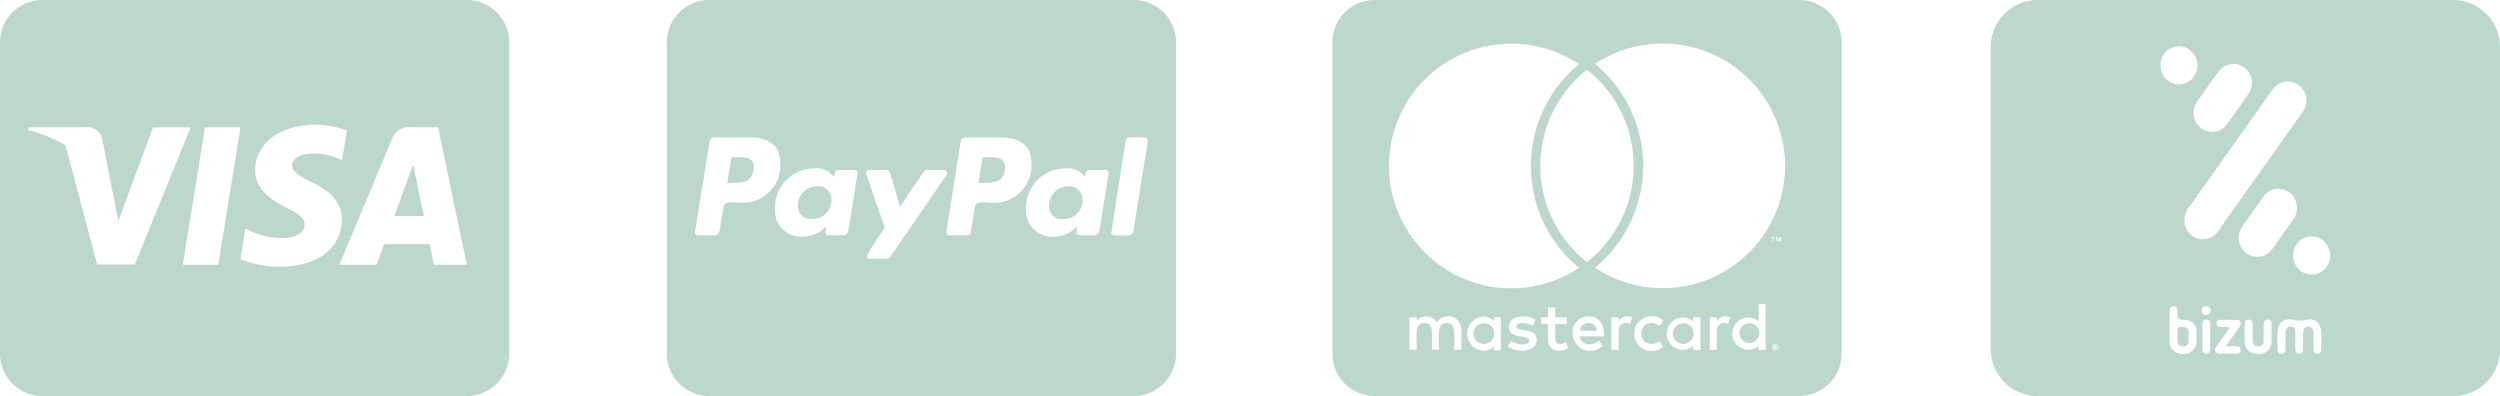 <svg xmlns="http://www.w3.org/2000/svg" width="159.49" height="25.27" viewBox="0 0 159.49 25.27">
  <g id="Grupo_10759" data-name="Grupo 10759" transform="translate(15577 21988)">
    <path id="cc-visa-brands-solid" d="M26.515,43.241s.429,2.1.525,2.538H25.156c.186-.5.9-2.454.9-2.454-.011.017.186-.513.3-.84l.158.756Zm5.973-8.534V54.561a2.708,2.708,0,0,1-2.707,2.707H2.707A2.708,2.708,0,0,1,0,54.561V34.707A2.708,2.708,0,0,1,2.707,32H29.781A2.708,2.708,0,0,1,32.488,34.707ZM8.6,48.876l3.565-8.754h-2.4L7.552,46.1,7.31,44.888l-.79-4.027a.943.943,0,0,0-1.027-.739H1.844L1.8,40.3a8.95,8.95,0,0,1,2.38.964L6.2,48.876Zm5.324.011,1.421-8.765H13.08l-1.416,8.765Zm7.891-2.865c.011-1-.6-1.76-1.9-2.386-.8-.4-1.28-.671-1.28-1.083.011-.372.412-.756,1.3-.756a3.886,3.886,0,0,1,1.686.333l.2.1.31-1.9a5.632,5.632,0,0,0-2.03-.372c-2.239,0-3.813,1.2-3.824,2.9-.017,1.258,1.128,1.957,1.985,2.38.874.429,1.173.711,1.173,1.089-.011.587-.711.857-1.359.857a4.518,4.518,0,0,1-2.126-.468l-.3-.141-.316,1.968a6.921,6.921,0,0,0,2.527.468c2.38.006,3.931-1.173,3.948-2.989Zm7.964,2.865-1.827-8.765H26.2a1.116,1.116,0,0,0-1.184.728l-3.367,8.037h2.38s.389-1.083.474-1.314h2.91c.068.31.271,1.314.271,1.314Z" transform="translate(-15577 -22020)" fill="#bcd8ca"/>
    <path id="cc-mastercard-brands-solid" d="M27.237,54.281a.632.632,0,1,1-.632-.66A.63.63,0,0,1,27.237,54.281Zm-17.53-.66a.662.662,0,1,0,.615.66A.624.624,0,0,0,9.707,53.621Zm6.627-.017a.523.523,0,0,0-.536.491h1.077A.519.519,0,0,0,16.334,53.6Zm6.08.017a.661.661,0,1,0,.632.66A.624.624,0,0,0,22.414,53.621Zm5.973,1.472c0,.017.017.028.017.062,0,.017-.017.028-.017.062a.2.2,0,0,0-.028.045.073.073,0,0,1-.062.028c-.017.017-.028.017-.062.017a.112.112,0,0,1-.062-.017c-.017,0-.028-.017-.045-.028s-.028-.028-.028-.045a.1.1,0,0,1-.017-.062c0-.028,0-.045.017-.062a.106.106,0,0,1,.028-.062A.2.2,0,0,1,28.173,55a.1.1,0,0,1,.062-.017c.028,0,.045,0,.062.017s.045.017.062.028S28.371,55.065,28.387,55.093Zm-.124.079c.028,0,.028-.017.045-.017a.069.069,0,0,0,0-.09c-.017,0-.028-.017-.062-.017h-.09v.2H28.2v-.079h.017l.062.079h.045l-.062-.073Zm4.225-19.465V55.561a2.708,2.708,0,0,1-2.707,2.707H2.707A2.708,2.708,0,0,1,0,55.561V35.707A2.708,2.708,0,0,1,2.707,33H29.781A2.708,2.708,0,0,1,32.488,35.707ZM3.61,43.581A7.808,7.808,0,0,0,15.736,50.09a8.411,8.411,0,0,1,0-13A7.808,7.808,0,0,0,3.61,43.581Zm12.634,6.137a7.809,7.809,0,0,0,0-12.268A7.809,7.809,0,0,0,16.244,49.718Zm-8.026,4.3a.79.79,0,0,0-.829-.829.806.806,0,0,0-.722.367.748.748,0,0,0-.688-.367.716.716,0,0,0-.6.3v-.248H4.918v2.07h.463c0-1.066-.141-1.7.508-1.7.575,0,.463.575.463,1.7H6.8c0-1.032-.141-1.7.508-1.7.575,0,.463.564.463,1.7h.463v-1.3Zm2.532-.773H10.3V53.5a.813.813,0,0,0-.66-.3,1.09,1.09,0,0,0,0,2.177.782.782,0,0,0,.66-.3v.259h.446Zm2.284,1.444c0-.846-1.292-.463-1.292-.857,0-.321.671-.271,1.043-.062l.186-.367c-.53-.344-1.7-.338-1.7.463s1.292.468,1.292.846c0,.355-.761.327-1.168.045l-.2.355C11.828,55.544,13.035,55.454,13.035,54.692Zm2,.525-.124-.384c-.214.118-.688.248-.688-.231v-.936h.739v-.417h-.739v-.632h-.463v.632h-.429v.412h.429V54.6c0,.993.976.812,1.275.615Zm.75-.756h1.551c0-.914-.417-1.275-.981-1.275a1.016,1.016,0,0,0-1.027,1.089,1.125,1.125,0,0,0,1.906.8l-.214-.338C16.577,55.1,15.911,55.065,15.781,54.461Zm3.333-1.213a.662.662,0,0,0-.857.248v-.248H17.8v2.07h.463V54.151a.471.471,0,0,1,.722-.474l.135-.429Zm.6,1.032c0-.643.654-.852,1.168-.474l.214-.367a1.116,1.116,0,1,0,0,1.692l-.214-.367C20.361,55.132,19.713,54.912,19.713,54.281Zm3.762-1.032h-.463V53.5a1.025,1.025,0,1,0,0,1.568v.259h.463Zm1.9,0a.678.678,0,0,0-.857.248v-.248h-.446v2.07h.446V54.151a.473.473,0,0,1,.722-.474l.135-.429Zm2.273-.84H27.2V53.5a1.025,1.025,0,1,0,0,1.568v.259h.446V52.408Zm.429-4.236v.259h.045v-.259h.107v-.045H27.97v.045h.107Zm.372,6.983a.172.172,0,0,0-.017-.09c-.017-.017-.028-.045-.045-.062s-.045-.028-.062-.045c-.028,0-.062-.017-.09-.017a.6.6,0,0,1-.079.017.3.3,0,0,0-.062.045.088.088,0,0,0-.045.062.172.172,0,0,0-.017.09.164.164,0,0,0,.017.079.088.088,0,0,0,.045.062.2.2,0,0,0,.062.045.153.153,0,0,0,.079.017.172.172,0,0,0,.09-.017c.017-.017.045-.028.062-.045s.028-.045.045-.062A.164.164,0,0,0,28.449,55.155Zm.18-7.033h-.079l-.09.2-.09-.2h-.079v.3h.045v-.231l.09.2h.062l.079-.2v.231h.062Zm.248-4.54a7.808,7.808,0,0,0-12.127-6.5,8.411,8.411,0,0,1,0,13,7.808,7.808,0,0,0,12.127-6.5Z" transform="translate(-15492 -22021)" fill="#bcd8ca"/>
    <path id="cc-paypal-brands-solid" d="M10.508,44.758a1.21,1.21,0,0,1-1.241,1.213.815.815,0,0,1-.9-.846,1.223,1.223,0,0,1,1.224-1.241A.847.847,0,0,1,10.508,44.758ZM4.54,42.023H4.275a.177.177,0,0,0-.18.152l-.243,1.506.463-.017c.62,0,1.1-.085,1.213-.8C5.657,42.107,5.178,42.023,4.54,42.023Zm16.018,0H20.3a.166.166,0,0,0-.18.152l-.237,1.506.451-.017c.733,0,1.241-.169,1.241-1.015-.006-.6-.541-.626-1.021-.626Zm11.929-7.315V54.561a2.708,2.708,0,0,1-2.707,2.707H2.707A2.708,2.708,0,0,1,0,54.561V34.707A2.708,2.708,0,0,1,2.707,32H29.781A2.708,2.708,0,0,1,32.488,34.707ZM7.236,42.344c0-1.184-.914-1.579-1.957-1.579H3.023a.3.3,0,0,0-.293.265L1.8,46.789a.194.194,0,0,0,.18.226H3.057a.36.36,0,0,0,.31-.321l.254-1.5c.056-.406.745-.265,1.015-.265a2.385,2.385,0,0,0,2.6-2.583Zm4.749.5H10.914c-.214,0-.226.31-.237.463a1.44,1.44,0,0,0-1.337-.564A2.517,2.517,0,0,0,6.9,45.288,1.684,1.684,0,0,0,8.692,47.1a2.2,2.2,0,0,0,1.495-.671,1.507,1.507,0,0,0-.056.35c0,.13.056.226.18.226h.97c.152,0,.282-.164.31-.321l.575-3.627a.192.192,0,0,0-.18-.22Zm2.284,5.522,3.593-5.223a.116.116,0,0,0,.028-.1.2.2,0,0,0-.18-.2H16.627a.319.319,0,0,0-.254.141l-1.495,2.2-.62-2.115a.342.342,0,0,0-.31-.226H12.894a.2.2,0,0,0-.18.2c0,.068,1.1,3.2,1.2,3.5a14.572,14.572,0,0,0-1.156,1.782.182.182,0,0,0,.18.18h1.083a.332.332,0,0,0,.254-.147Zm8.985-6.018c0-1.184-.914-1.579-1.957-1.579H19.058a.311.311,0,0,0-.31.265l-.914,5.753a.2.2,0,0,0,.18.226h1.156a.242.242,0,0,0,.226-.18l.254-1.636c.056-.406.745-.265,1.015-.265a2.382,2.382,0,0,0,2.589-2.583Zm4.749.5H26.932c-.214,0-.226.31-.243.463a1.414,1.414,0,0,0-1.337-.564,2.517,2.517,0,0,0-2.437,2.549A1.684,1.684,0,0,0,24.7,47.1a2.132,2.132,0,0,0,1.495-.671,2.507,2.507,0,0,0-.056.35c0,.13.056.226.18.226H27.3c.152,0,.282-.164.31-.321l.575-3.627A.192.192,0,0,0,28,42.841Zm2.679-1.878a.19.19,0,0,0-.18-.2H29.459a.187.187,0,0,0-.18.152l-.914,5.866-.017.028a.2.2,0,0,0,.2.2h.931a.349.349,0,0,0,.293-.321l.914-5.708Zm-5.076,2.922a1.22,1.22,0,0,0-1.224,1.241.827.827,0,0,0,.914.846,1.2,1.2,0,0,0,1.224-1.213A.84.84,0,0,0,25.607,43.884Z" transform="translate(-15534.46 -22020)" fill="#bcd8ca"/>
    <path id="Sustracción_1" data-name="Sustracción 1" d="M29.49,25.27H3a3,3,0,0,1-3-3V3A3,3,0,0,1,3,0H29.49a3,3,0,0,1,3,3V22.27A3,3,0,0,1,29.49,25.27ZM11.662,19.534h0c-.158,0-.249.12-.251.329l0,.279c0,.518-.007,1.054,0,1.581a.781.781,0,0,0,.563.813,1.246,1.246,0,0,0,.322.044.836.836,0,0,0,.617-.243.853.853,0,0,0,.212-.65c-.005-.1,0-.205,0-.305,0-.058,0-.114,0-.17,0-.518-.191-.731-.712-.811-.5,0-.5,0-.5-.493v-.041c-.005-.219-.088-.331-.247-.333Zm4.781.851c-.2,0-.24.155-.241.285l0,.188c0,.3-.007.6,0,.906a.774.774,0,0,0,.811.812h.028a.768.768,0,0,0,.865-.763c.015-.3.012-.6.008-.9V20.91c0-.084,0-.168,0-.252a.244.244,0,0,0-.24-.275H17.66c-.142,0-.23.095-.243.26-.008.105-.007.211-.006.324,0,.049,0,.1,0,.15s0,.124,0,.184c0,.159,0,.307,0,.456a.314.314,0,0,1-.326.343h-.037c-.217,0-.334-.13-.339-.375,0-.195,0-.393,0-.584,0-.157,0-.313,0-.469,0-.182-.092-.284-.252-.287h-.006Zm-2.685-.006a.287.287,0,0,0-.042,0,.217.217,0,0,0-.211.212c-.007.582-.007,1.173,0,1.755a.222.222,0,0,0,.224.222h.027a.233.233,0,0,0,.23-.188A.536.536,0,0,0,14,22.248c0-.02,0-.042,0-.065V20.739a.465.465,0,0,0-.03-.2A.23.23,0,0,0,13.759,20.38Zm5.358,0a.7.7,0,0,0-.793.631A5.477,5.477,0,0,0,18.3,22.1c0,.09.007.179.01.268a.2.2,0,0,0,.215.2h.008a.243.243,0,0,0,.253-.184.568.568,0,0,0,.014-.162V22.2c0-.112,0-.225,0-.337,0-.222,0-.45.005-.675s.111-.345.314-.35h.009c.191,0,.294.117.3.347,0,.067,0,.134,0,.2,0,.037,0,.074,0,.111,0,.077,0,.154,0,.231,0,.191,0,.385.011.575.008.169.093.266.234.266h.014c.16-.008.243-.109.24-.293,0-.165,0-.332,0-.5,0-.07,0-.141,0-.209a1.778,1.778,0,0,1,.028-.47.327.327,0,0,1,.312-.265.3.3,0,0,1,.207.085.438.438,0,0,1,.114.341c0,.331,0,.662,0,.993,0,.2.077.3.242.318h.02c.146,0,.237-.123.239-.321,0-.238,0-.48,0-.714V21.3c0-.58-.28-.926-.746-.926a1.165,1.165,0,0,0-.288.039,1.518,1.518,0,0,1-.374.051,1.237,1.237,0,0,1-.436-.082C19.2,20.38,19.16,20.378,19.117,20.378Zm-4.086.486a.587.587,0,0,1,.217.035l-.338.483c-.167.239-.331.474-.5.708-.076.108-.129.2-.067.32a.294.294,0,0,0,.287.155l.565,0c.147,0,.294,0,.441,0a.325.325,0,0,0,.242-.075.234.234,0,0,0,.055-.177c-.006-.192-.137-.218-.278-.218h-.021l-.239,0H15l.068-.1c.179-.259.335-.485.5-.718l.1-.136c.081-.112.157-.218.225-.33a.307.307,0,0,0,.032-.3.2.2,0,0,0-.18-.1c-.159-.006-.334-.009-.534-.009-.174,0-.347,0-.521,0H14.6a.2.2,0,0,0-.2.2.21.21,0,0,0,.167.246.851.851,0,0,0,.163.015c.032,0,.065,0,.1,0l.058,0,.081,0Zm-1.3-1.331a.261.261,0,0,0-.257.214.286.286,0,0,0,.145.327l.01,0a.554.554,0,0,0,.123.02.241.241,0,0,0,.258-.255.257.257,0,0,0-.213-.3A.357.357,0,0,0,13.734,19.533Zm6.738-4.448a1.154,1.154,0,0,0-.575.152,1.218,1.218,0,0,0-.555,1.381,1.134,1.134,0,0,0,.844.857,1.3,1.3,0,0,0,.313.041,1.173,1.173,0,0,0,.907-.463l.008-.011c.02-.029.035-.049.047-.068a1.248,1.248,0,0,0-.108-1.494A1.172,1.172,0,0,0,20.473,15.085Zm-2.15-3.041a1.107,1.107,0,0,0-.923.513c-.246.343-.5.694-.737,1.034l-.46.647c-.027.041-.054.079-.08.117a2.365,2.365,0,0,0-.162.256,1.239,1.239,0,0,0,.407,1.587,1.145,1.145,0,0,0,.63.185,1.178,1.178,0,0,0,.959-.483c.494-.689.939-1.318,1.362-1.923a1.209,1.209,0,0,0,.179-1.023,1.134,1.134,0,0,0-.936-.886A1.3,1.3,0,0,0,18.323,12.044ZM18.941,5.2a1.178,1.178,0,0,0-.89.429,2.776,2.776,0,0,0-.184.244l-.059.085L16.545,7.74,14.951,9.986q-.43.605-.861,1.21l-.008.012c-.42.589-.854,1.2-1.279,1.8l-.051.072a1.579,1.579,0,0,0-.393.923,1.206,1.206,0,0,0,.772,1.188,1.239,1.239,0,0,0,.4.067,1.157,1.157,0,0,0,.941-.458c.546-.777,1.094-1.552,1.65-2.339l.36-.505c.42-.59.837-1.174,1.251-1.76L18.3,9.4l.018-.025c.525-.738,1.068-1.5,1.594-2.258A1.209,1.209,0,0,0,18.941,5.2ZM15.485,4.079a1.223,1.223,0,0,0-.978.523c-.272.368-.529.733-.8,1.12L13.37,6.2l-.058.083a1.7,1.7,0,0,0-.36.744,1.226,1.226,0,0,0,.653,1.262,1.241,1.241,0,0,0,.543.123,1.016,1.016,0,0,0,.825-.374C15.5,7.337,16.015,6.62,16.5,5.9A1.2,1.2,0,0,0,16.4,4.531,1.188,1.188,0,0,0,15.485,4.079ZM12.02,2.958a1.179,1.179,0,0,0-.86.357,1.273,1.273,0,0,0-.278,1.206,1.205,1.205,0,0,0,.864.835,1.515,1.515,0,0,0,.271.027,1.161,1.161,0,0,0,.184-.015,1.206,1.206,0,0,0,.982-1.059,1.246,1.246,0,0,0-.664-1.238A1.126,1.126,0,0,0,12.02,2.958ZM12.263,22.1a.3.3,0,0,1-.322-.241,1.494,1.494,0,0,1-.029-.437c0-.079.005-.16,0-.24,0-.033,0-.064,0-.095,0-.121-.005-.216.164-.225.04,0,.081,0,.124,0,.3,0,.4.067.417.266a5.661,5.661,0,0,1,0,.68.29.29,0,0,1-.3.293Z" transform="translate(-15450 -21988)" fill="#bcd8ca"/>
  </g>
</svg>
